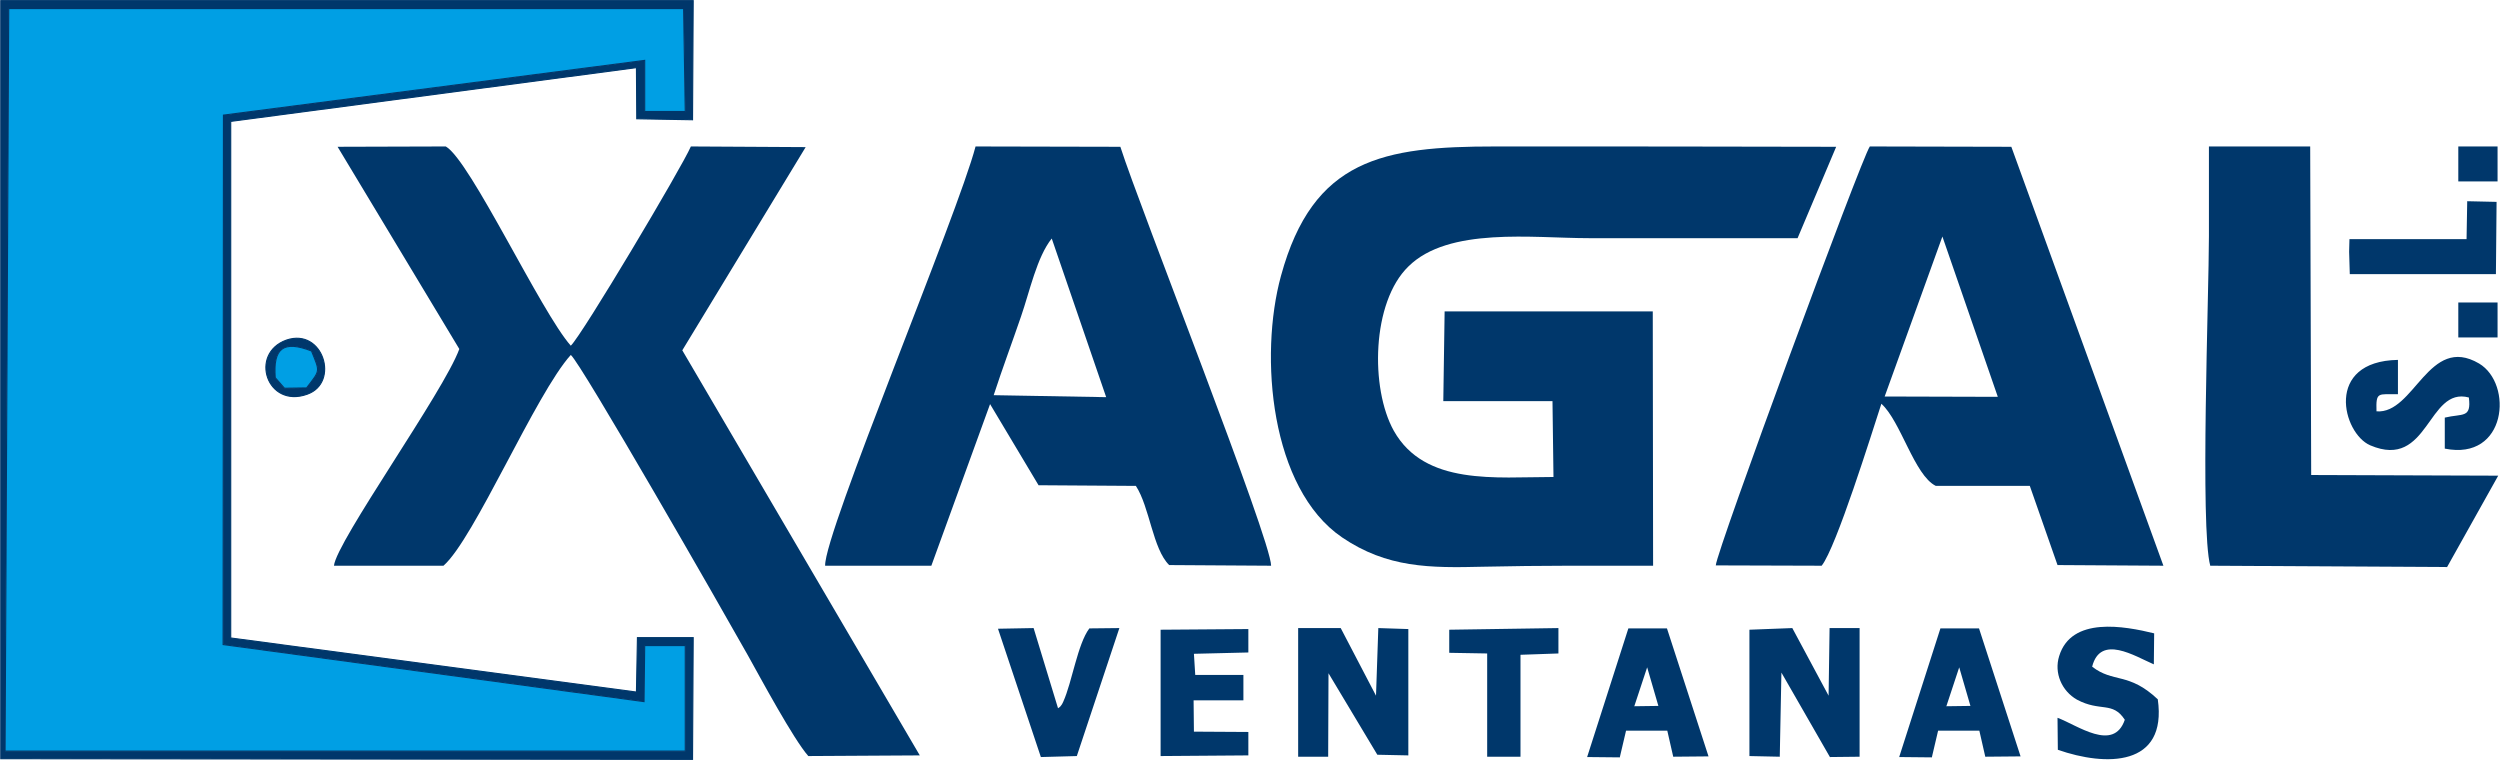 <?xml version="1.0" encoding="UTF-8"?>
<!DOCTYPE svg PUBLIC "-//W3C//DTD SVG 1.0//EN" "http://www.w3.org/TR/2001/REC-SVG-20010904/DTD/svg10.dtd">
<!-- Creator: CorelDRAW X8 -->
<svg xmlns="http://www.w3.org/2000/svg" xml:space="preserve" width="169.582mm" height="51.554mm" version="1.0" style="shape-rendering:geometricPrecision; text-rendering:geometricPrecision; image-rendering:optimizeQuality; fill-rule:evenodd; clip-rule:evenodd"
viewBox="0 0 7578 2304"
 xmlns:xlink="http://www.w3.org/1999/xlink">
 <defs>
  <style type="text/css">
   <![CDATA[
    .str0 {stroke:#00376B;stroke-width:3.405}
    .fil1 {fill:#00376B}
    .fil0 {fill:#009FE4}
   ]]>
  </style>
 </defs>
 <g id="Capa_x0020_1">
  <g id="_2290575490352">
   <path class="fil0" d="M1954 183l0 155 123 0 -5 -312 -2046 0 -11 2251 2062 0 0 -320 -123 0 -2 170 -1276 -173 1 -1605 1277 -166z"/>
   <path class="fil1" d="M5011 1715l-1 -771 -631 0 -4 272 331 0 3 230c-174,0 -390,27 -484,-140 -72,-129 -67,-390 44,-498 122,-121 378,-86 547,-86 211,0 422,0 633,0l117 -277c-346,-1 -690,-1 -1034,-1 -339,0 -552,37 -649,392 -67,244 -32,645 185,793 137,93 266,93 428,89 172,-4 343,-3 515,-3z"/>
   <path class="fil1" d="M1392 1058c-46,128 -373,584 -380,657l332 0c93,-81 280,-522 386,-639 31,25 459,772 537,911 39,70 138,254 183,305l338 -2 -720 -1228 374 -616 -348 -2c-27,63 -330,572 -364,604 -90,-101 -305,-562 -379,-604l-328 1 369 613z"/>
   <path class="fil1" d="M3012 1198c26,-80 56,-160 83,-239 26,-75 48,-180 93,-236l165 481 -341 -6zm-511 517l322 0 178 -490 147 246 295 2c42,64 51,191 101,240l309 2c0,-79 -399,-1088 -457,-1270l-439 -1c-53,204 -460,1174 -456,1271z"/>
   <path class="fil1" d="M5888 717l168 486 -343 -1 175 -485zm-687 997l321 1c44,-55 152,-402 181,-491 59,53 100,217 165,249l285 0 84 240 321 2 -461 -1270 -429 -1c-26,37 -465,1227 -467,1270z"/>
   <path class="fil1" d="M6696 716c0,175 -27,884 4,999l718 4 155 -277 -567 -2 -3 -996 -307 0 0 272z"/>
   <path class="fil1 str0" d="M677 349l-1 1605 1276 173 2 -170 123 0 0 320 -2062 0 11 -2251 2046 0 5 312 -123 0 0 -155 -1277 166zm-675 1951l2097 2 2 -369 -169 0 -3 165 -1230 -164 0 -1566 1230 -163 1 155 169 3 2 -361 -2099 0 0 2298z"/>
   <path class="fil1" d="M4027 2041l148 247 94 2 0 -383 -91 -3 -7 205 -107 -205 -129 0 0 390 91 0 1 -253z"/>
   <path class="fil1" d="M5400 2039l147 256 90 -1 0 -390 -91 0 -3 205 -110 -205 -130 5 0 383 92 2 5 -255z"/>
   <path class="fil1" d="M7204 1247c-2,-61 5,-51 65,-52l0 -104c-224,4 -168,223 -84,259 178,76 173,-179 299,-145 8,64 -19,48 -73,61l0 94c188,38 208,-196 104,-258 -153,-90 -196,154 -311,145z"/>
   <path class="fil1" d="M4954 2141l39 -118 34 117 -73 1zm-25 74l125 0 18 79 107 -1 -126 -388 -117 0 -125 390 99 1 19 -81z"/>
   <path class="fil1" d="M6342 2021c25,-99 129,-32 187,-7l1 -94c-90,-22 -251,-52 -288,69 -16,51 8,106 54,132 71,38 108,4 145,61 -34,99 -144,16 -204,-6l1 97c146,51 332,52 303,-153 -88,-83 -135,-49 -199,-99z"/>
   <path class="fil1" d="M3619 1982l165 -4 0 -71 -266 2 0 383 266 -2 0 -71 -165 -1 -1 -95 151 0 0 -77 -146 0 -4 -64z"/>
   <path class="fil1" d="M3025 1906l130 389 109 -3 129 -388 -91 1c-36,48 -52,162 -79,222 -7,16 -13,18 -16,20l-74 -243 -108 2z"/>
   <path class="fil1" d="M7477 725l-355 0 -1 38 2 68 443 0 2 -219 -89 -2 -2 115z"/>
   <path class="fil1" d="M4609 2294l0 -309 115 -4 0 -77 -331 5 0 70 115 2 0 313 101 0z"/>
   <path class="fil0" d="M944 1064c-85,-33 -117,-9 -110,81l28 32 67 -1c42,-55 41,-47 15,-112z"/>
   <path class="fil1" d="M7452 550l119 0 0 -106 -119 0 0 106z"/>
   <path class="fil1" d="M7452 1023l119 0 0 -106 -119 0 0 106z"/>
   <path class="fil1 str0" d="M944 1064c26,65 27,57 -15,112l-67 1 -28 -32c-7,-90 25,-114 110,-81zm-76 -33c-114,41 -59,208 63,164 99,-35 48,-202 -63,-164z"/>
   <path class="fil1" d="M5900 2141l39 -118 34 117 -73 1zm-25 74l125 0 18 79 107 -1 -126 -388 -117 0 -125 390 99 1 19 -81z"/>
  </g>
 </g>
</svg>
